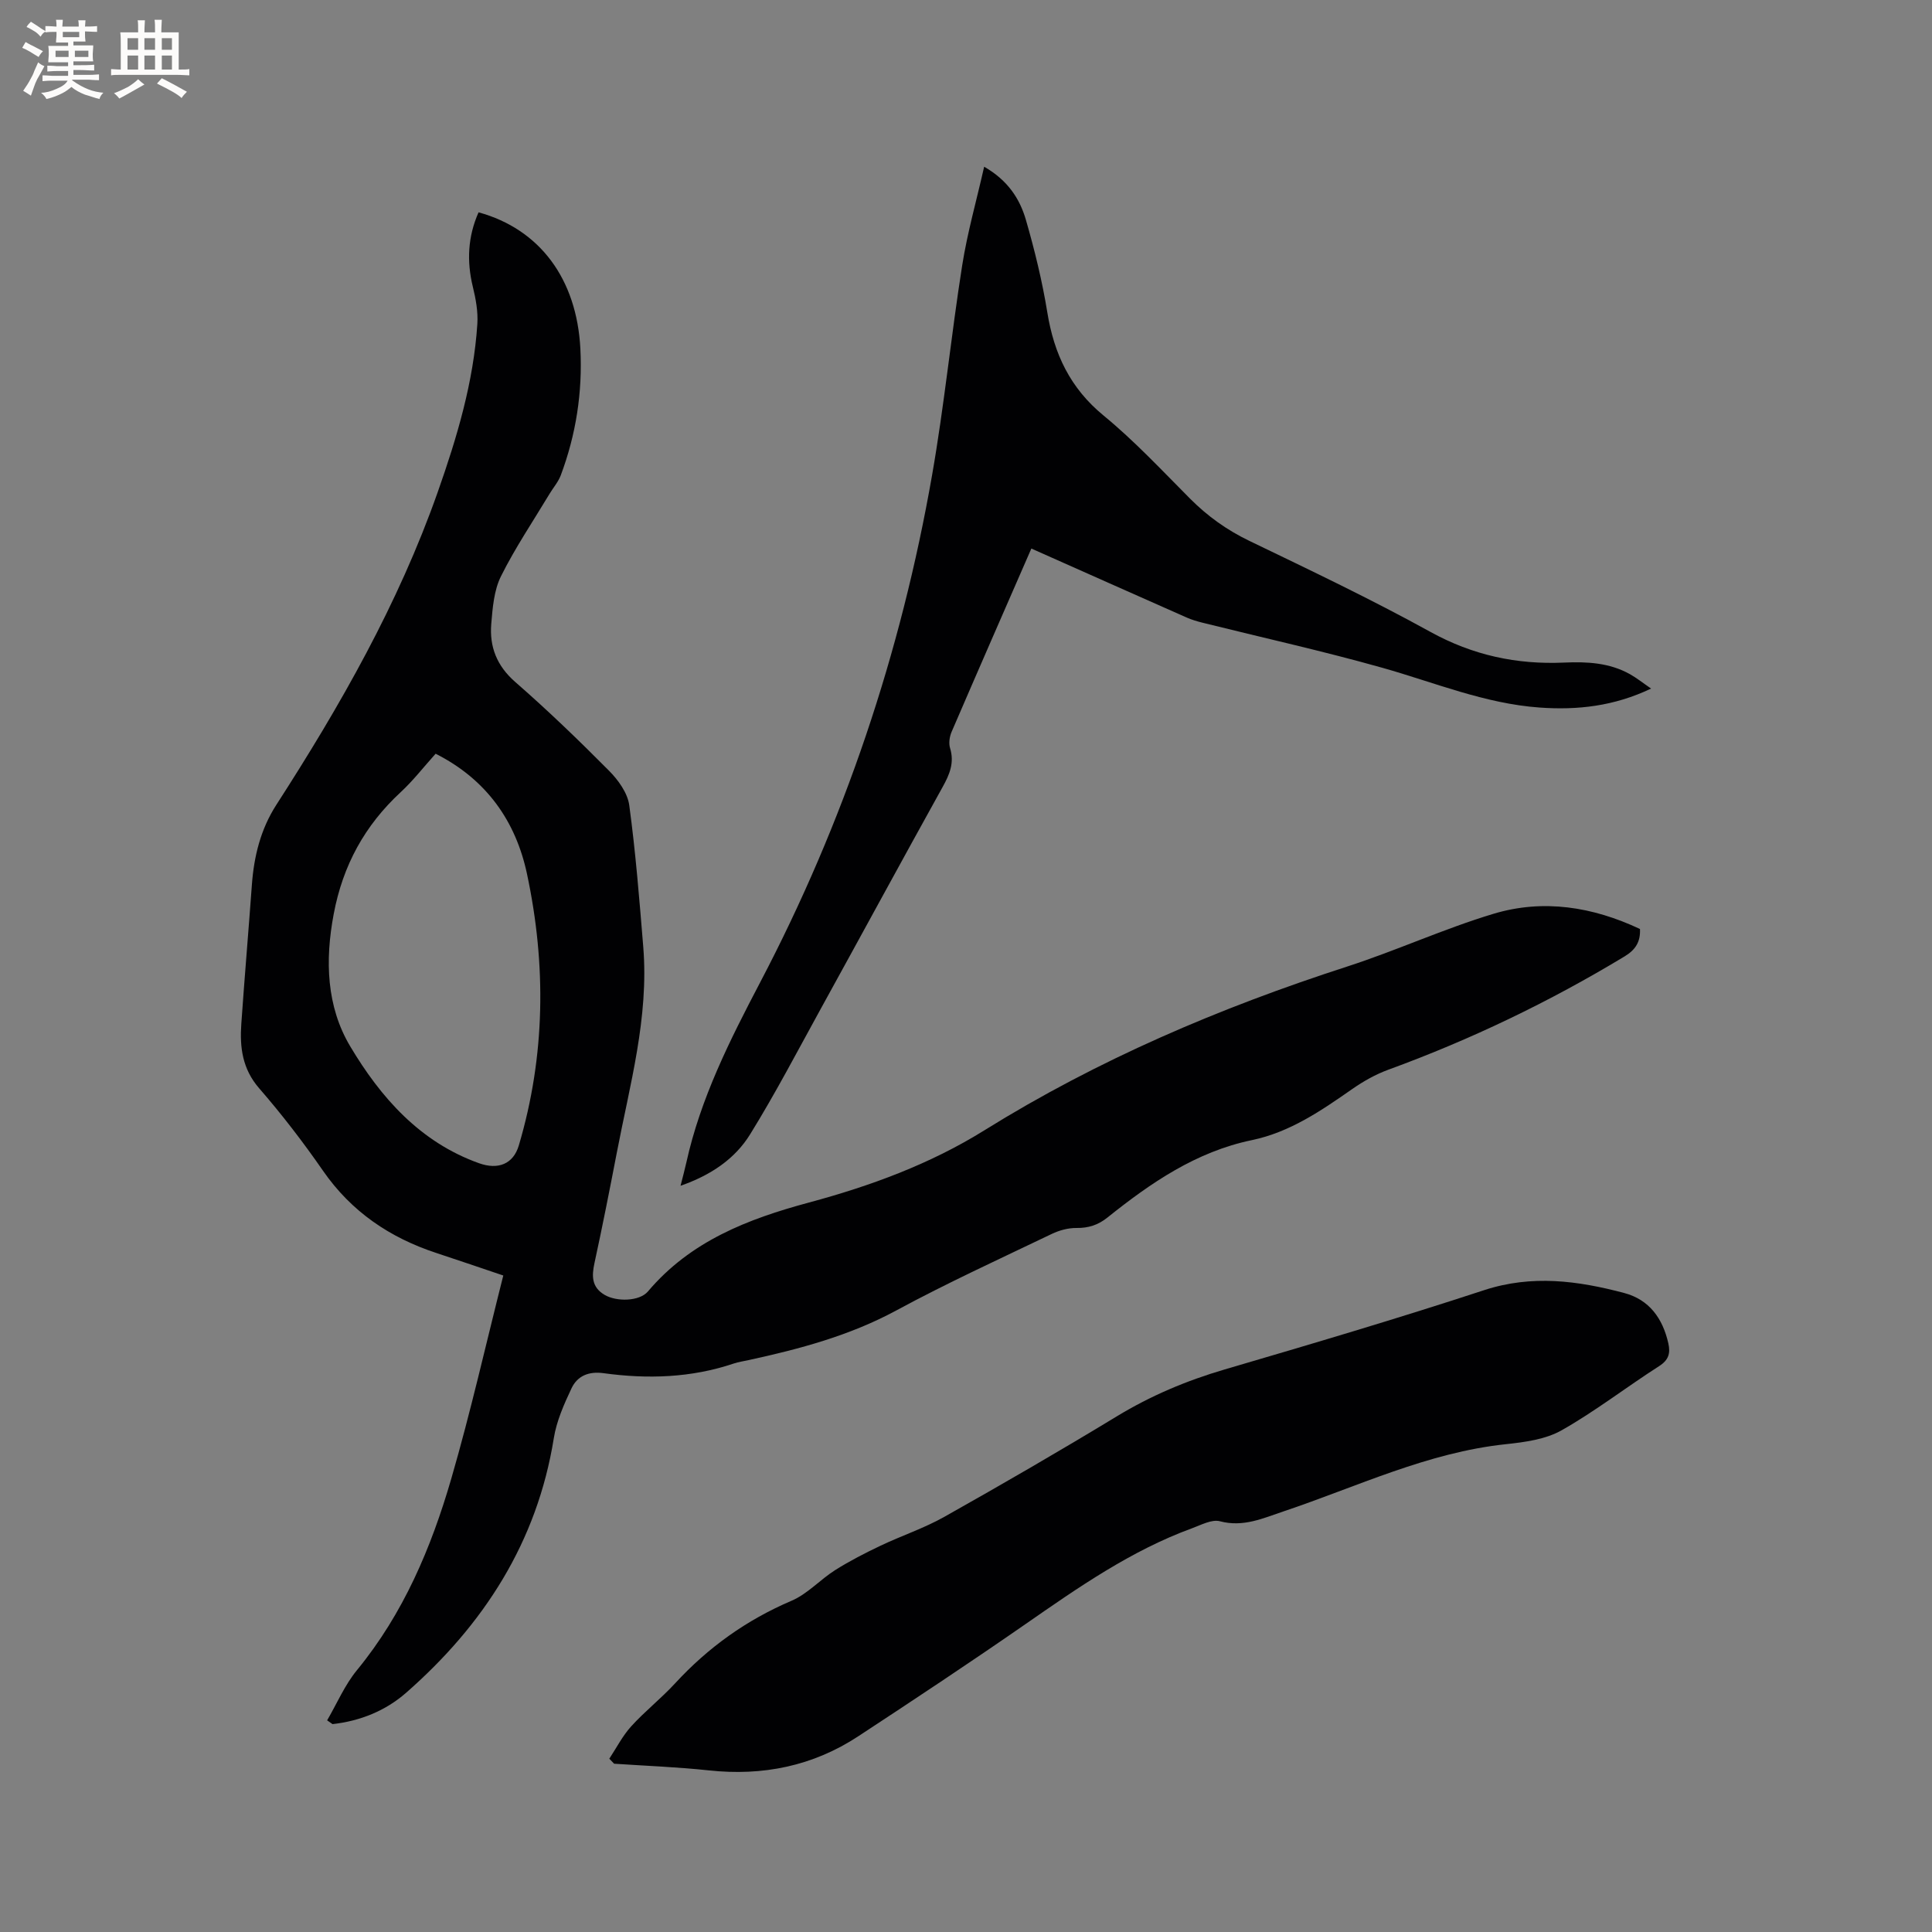 <svg enable-background="new 0 0 400 400" viewBox="0 0 400 400" xmlns="http://www.w3.org/2000/svg"><rect x="0" y="0" width="400" height="400" fill="#808080" stroke="none"/><g fill="#010103"><path d="m67.73 356.18c2.03-3.49 3.65-7.32 6.18-10.4 9.62-11.72 15.37-25.34 19.52-39.63 4.01-13.8 7.17-27.84 10.77-42.07-4.51-1.52-9.17-3.12-13.85-4.66-9.64-3.17-17.59-8.54-23.47-17.02-4.1-5.92-8.51-11.66-13.23-17.09-3.48-4.01-4.03-8.48-3.69-13.32.67-9.61 1.49-19.2 2.19-28.81.43-5.91 1.82-11.51 5.05-16.53 13.23-20.52 25.28-41.64 33.43-64.78 3.99-11.32 7.42-22.77 8.2-34.82.16-2.52-.32-5.16-.93-7.65-1.3-5.33-1.04-10.43 1.18-15.44 12.68 3.48 20.34 13.79 21.08 28.25.46 9.01-.9 17.76-4.06 26.2-.51 1.35-1.51 2.5-2.27 3.75-3.42 5.69-7.16 11.23-10.11 17.15-1.45 2.91-1.73 6.52-2.01 9.85-.39 4.75 1.14 8.7 4.98 12.05 6.71 5.85 13.13 12.04 19.4 18.36 1.91 1.92 3.84 4.6 4.19 7.14 1.32 9.73 2.1 19.54 2.9 29.34 1.19 14.61-2.8 28.59-5.5 42.72-1.46 7.59-2.96 15.18-4.6 22.73-.59 2.72-.59 5.01 2.1 6.59 2.48 1.46 7.21 1.36 8.96-.7 8.8-10.41 20.64-15 33.35-18.42 12.7-3.42 25.03-7.93 36.3-14.94 23.51-14.63 48.75-25.38 75.04-33.89 10.24-3.31 20.09-7.85 30.39-10.95s20.54-1.46 30.32 3.15c.13 2.65-.93 4.31-3.18 5.67-15.55 9.4-31.83 17.22-48.89 23.45-2.64.96-5.19 2.4-7.5 4.01-6.45 4.5-12.91 8.94-20.78 10.58-11.56 2.4-20.94 8.85-29.91 16.03-1.92 1.54-3.92 2.19-6.4 2.16-1.71-.02-3.56.48-5.12 1.23-10.79 5.18-21.69 10.16-32.2 15.85-9.66 5.22-19.99 7.97-30.55 10.27-1.03.23-2.1.38-3.09.71-8.83 2.98-17.87 3.25-26.98 2-3.07-.42-5.4.57-6.61 3.13-1.56 3.3-3.1 6.77-3.67 10.33-3.46 21.53-14.5 38.62-30.59 52.72-4.26 3.73-9.51 5.84-15.22 6.48-.39-.26-.76-.52-1.12-.78zm22.46-200.13c-2.51 2.79-4.66 5.58-7.21 7.94-7.46 6.9-11.99 15.16-13.89 25.25-1.83 9.66-1.48 19.17 3.41 27.38 6.29 10.56 14.43 19.85 26.7 24.22 3.91 1.39 7.07.19 8.22-3.7 5.51-18.57 5.69-37.42 1.69-56.2-2.31-10.86-8.34-19.55-18.92-24.89z"/><path d="m126.15 364.12c1.49-2.25 2.74-4.73 4.54-6.71 2.84-3.13 6.22-5.78 9.08-8.89 6.84-7.43 14.78-13.12 24.11-17.1 3.31-1.41 5.93-4.39 9.05-6.36 3-1.89 6.18-3.52 9.38-5.04 4.37-2.08 9.03-3.62 13.23-5.99 12-6.75 23.92-13.65 35.68-20.79 7.03-4.27 14.42-7.39 22.3-9.7 17.97-5.27 35.94-10.58 53.73-16.42 9.92-3.25 19.44-1.96 29.02.58 5.2 1.38 7.98 5.27 9.14 10.42.46 2.06.08 3.45-1.92 4.73-6.78 4.34-13.18 9.32-20.16 13.27-3.33 1.89-7.6 2.46-11.52 2.88-16.26 1.71-30.85 8.81-46.05 13.91-4.3 1.44-8.35 3.33-13.19 2.05-1.67-.44-3.87.75-5.74 1.44-12.67 4.63-23.6 12.28-34.58 19.9-11.4 7.91-22.97 15.57-34.56 23.18-9.39 6.17-19.76 8.26-30.93 7.06-6.51-.7-13.07-.94-19.61-1.38-.33-.35-.66-.7-1-1.04z"/><path d="m213.53 113.57c-5.63 12.91-11.11 25.41-16.51 37.95-.43 1-.63 2.36-.32 3.36.93 3.03-.09 5.45-1.54 8.06-8.48 15.28-16.81 30.64-25.24 45.94-4.79 8.7-9.39 17.52-14.61 25.96-3.16 5.12-8.16 8.48-14.41 10.66.46-1.84.87-3.32 1.2-4.81 2.93-13.28 8.99-25.3 15.23-37.2 17.41-33.18 29.21-68.28 35.65-105.14 2.52-14.39 3.95-28.96 6.23-43.4 1.06-6.74 2.95-13.36 4.55-20.43 4.92 2.82 7.39 6.66 8.65 11.03 1.82 6.29 3.38 12.69 4.43 19.15 1.39 8.58 4.73 15.66 11.65 21.34 6.37 5.23 12.05 11.32 17.88 17.18 3.63 3.65 7.64 6.52 12.31 8.77 12.59 6.07 25.23 12.08 37.46 18.83 8.79 4.85 17.88 6.8 27.71 6.36 4.69-.21 9.35.02 13.59 2.39 1.43.8 2.72 1.84 4.4 2.99-7.67 3.66-15.25 4.49-23.08 3.93-11.35-.81-21.76-5.19-32.55-8.23-12.31-3.47-24.81-6.24-37.22-9.33-1.12-.28-2.24-.61-3.29-1.07-10.61-4.69-21.24-9.43-32.17-14.29z"/></g><path d="m6.8 9.5c.6.3 1.3.7 2.1 1.1-.4.4-.7.8-.9 1.2-.7-.4-1.3-.8-1.8-1.1s-1.1-.6-1.6-.8c.2-.4.5-.8.7-1.2.4.2.8.5 1.5.8zm.9 6.9c-.3.6-.5 1.1-.7 1.7s-.4 1.1-.6 1.7c-.6-.4-1.1-.7-1.6-1 .7-1 1.2-1.8 1.5-2.4.3-.5.6-1.1.8-1.7.3-.6.5-1.2.8-1.8.3.3.8.6 1.3.8-.7 1.3-1.2 2.2-1.5 2.7zm.1-11c.4.3 1 .7 1.7 1.1-.5.2-.8.6-1.1 1.1-.5-.6-1-1-1.4-1.2s-.9-.6-1.5-.8c.2-.4.5-.7.9-1.1.5.3.9.6 1.4.9zm10.5 13.1c1 .4 2 .6 3.1.7-.4.4-.7.8-.8 1.3-.9-.2-1.9-.6-3-.9-1-.4-2-.9-2.8-1.6-.5.4-1.1.9-1.9 1.3s-1.9.9-3.3 1.2c-.1-.3-.5-.8-1.1-1.3 1 0 2.1-.3 3.2-.8 1.2-.5 1.9-1 2.3-1.7h-3.2c-.4 0-1 0-2 .1v-1.2c1 0 1.7.1 2 .1h3.3v-1h-2.3c-.2 0-.9 0-2 .1v-1.2c1.2 0 1.9.1 2 .1h2.3v-.8h-4.1c0-.7.1-1.2.1-1.6 0-.5 0-1.1-.1-1.8h4.1v-.7h-2.5c0-.6.1-1.1.1-1.6v-.6h-.5c-.4 0-1 0-1.8.1v-1.3c1.2 0 1.9.1 2.1.1h.2c0-.3 0-.8-.1-1.4h1.4c0 .6-.1 1-.1 1.4h3.4c0-.4 0-.8-.1-1.3h1.5c0 .4-.1.9-.1 1.3.7 0 1.5 0 2.5-.1v1.2c-1 0-1.8-.1-2.5-.1v.6c0 .3 0 .8.1 1.5h-2.5v.8h4.1c0 .7-.1 1.3-.1 1.8s0 1 .1 1.5h-4.1v.8h1.4c.8 0 1.8 0 2.9-.1v1.2c-1 0-1.9-.1-2.8-.1h-1.5v1h3.2c.3 0 1 0 2.1-.1v1.2c-1.1 0-1.8-.1-2.1-.1h-3.4l-.1.1c1.4 1 2.4 1.5 3.4 1.9zm-4.1-6.7v-1.3h-2.7v1.3zm2.2-4.1v-1.1h-3.4v1.1zm1.9 4.1v-1.3h-2.8v1.3z" fill="#fcfbfa"/><path d="m37 6.7v2.3 5.4c1 0 1.8 0 2.2-.1v1.3c-.6 0-1.5-.1-2.5-.1h-11.9c-.7 0-1.3 0-1.8.1v-1.3c.5 0 1.1.1 2 .1v-5.2c0-1 0-1.8-.1-2.5h3.7c0-1.3 0-2.1-.1-2.5h1.5c0 .4-.1 1.3-.1 2.5h2.2c0-1.2 0-2.1-.1-2.6h1.5c0 .4-.1 1.3-.1 2.6zm-12.3 13.7c-.3-.4-.7-.8-1.1-1.1 1.1-.4 2.1-.9 2.9-1.3.8-.5 1.5-1 2.1-1.6.4.4.9.8 1.3 1.1-2.5 1.4-4.2 2.4-5.2 2.9zm3.9-10.1v-2.4h-2.2v2.4zm0 4.1v-2.9h-2.2v2.9zm3.5-4.1v-2.4h-2.2v2.4zm0 4.1v-2.9h-2.2v2.9zm.4 2.9 1-1.1c.6.3 1.4.7 2.5 1.3s2 1.1 2.7 1.5c-.4.4-.8.8-1.1 1.3-.8-.8-2.5-1.7-5.1-3zm3.1-7v-2.4h-2.1v2.4zm0 4.1v-2.9h-2.1v2.9z" fill="#fcfbfa"/></svg>